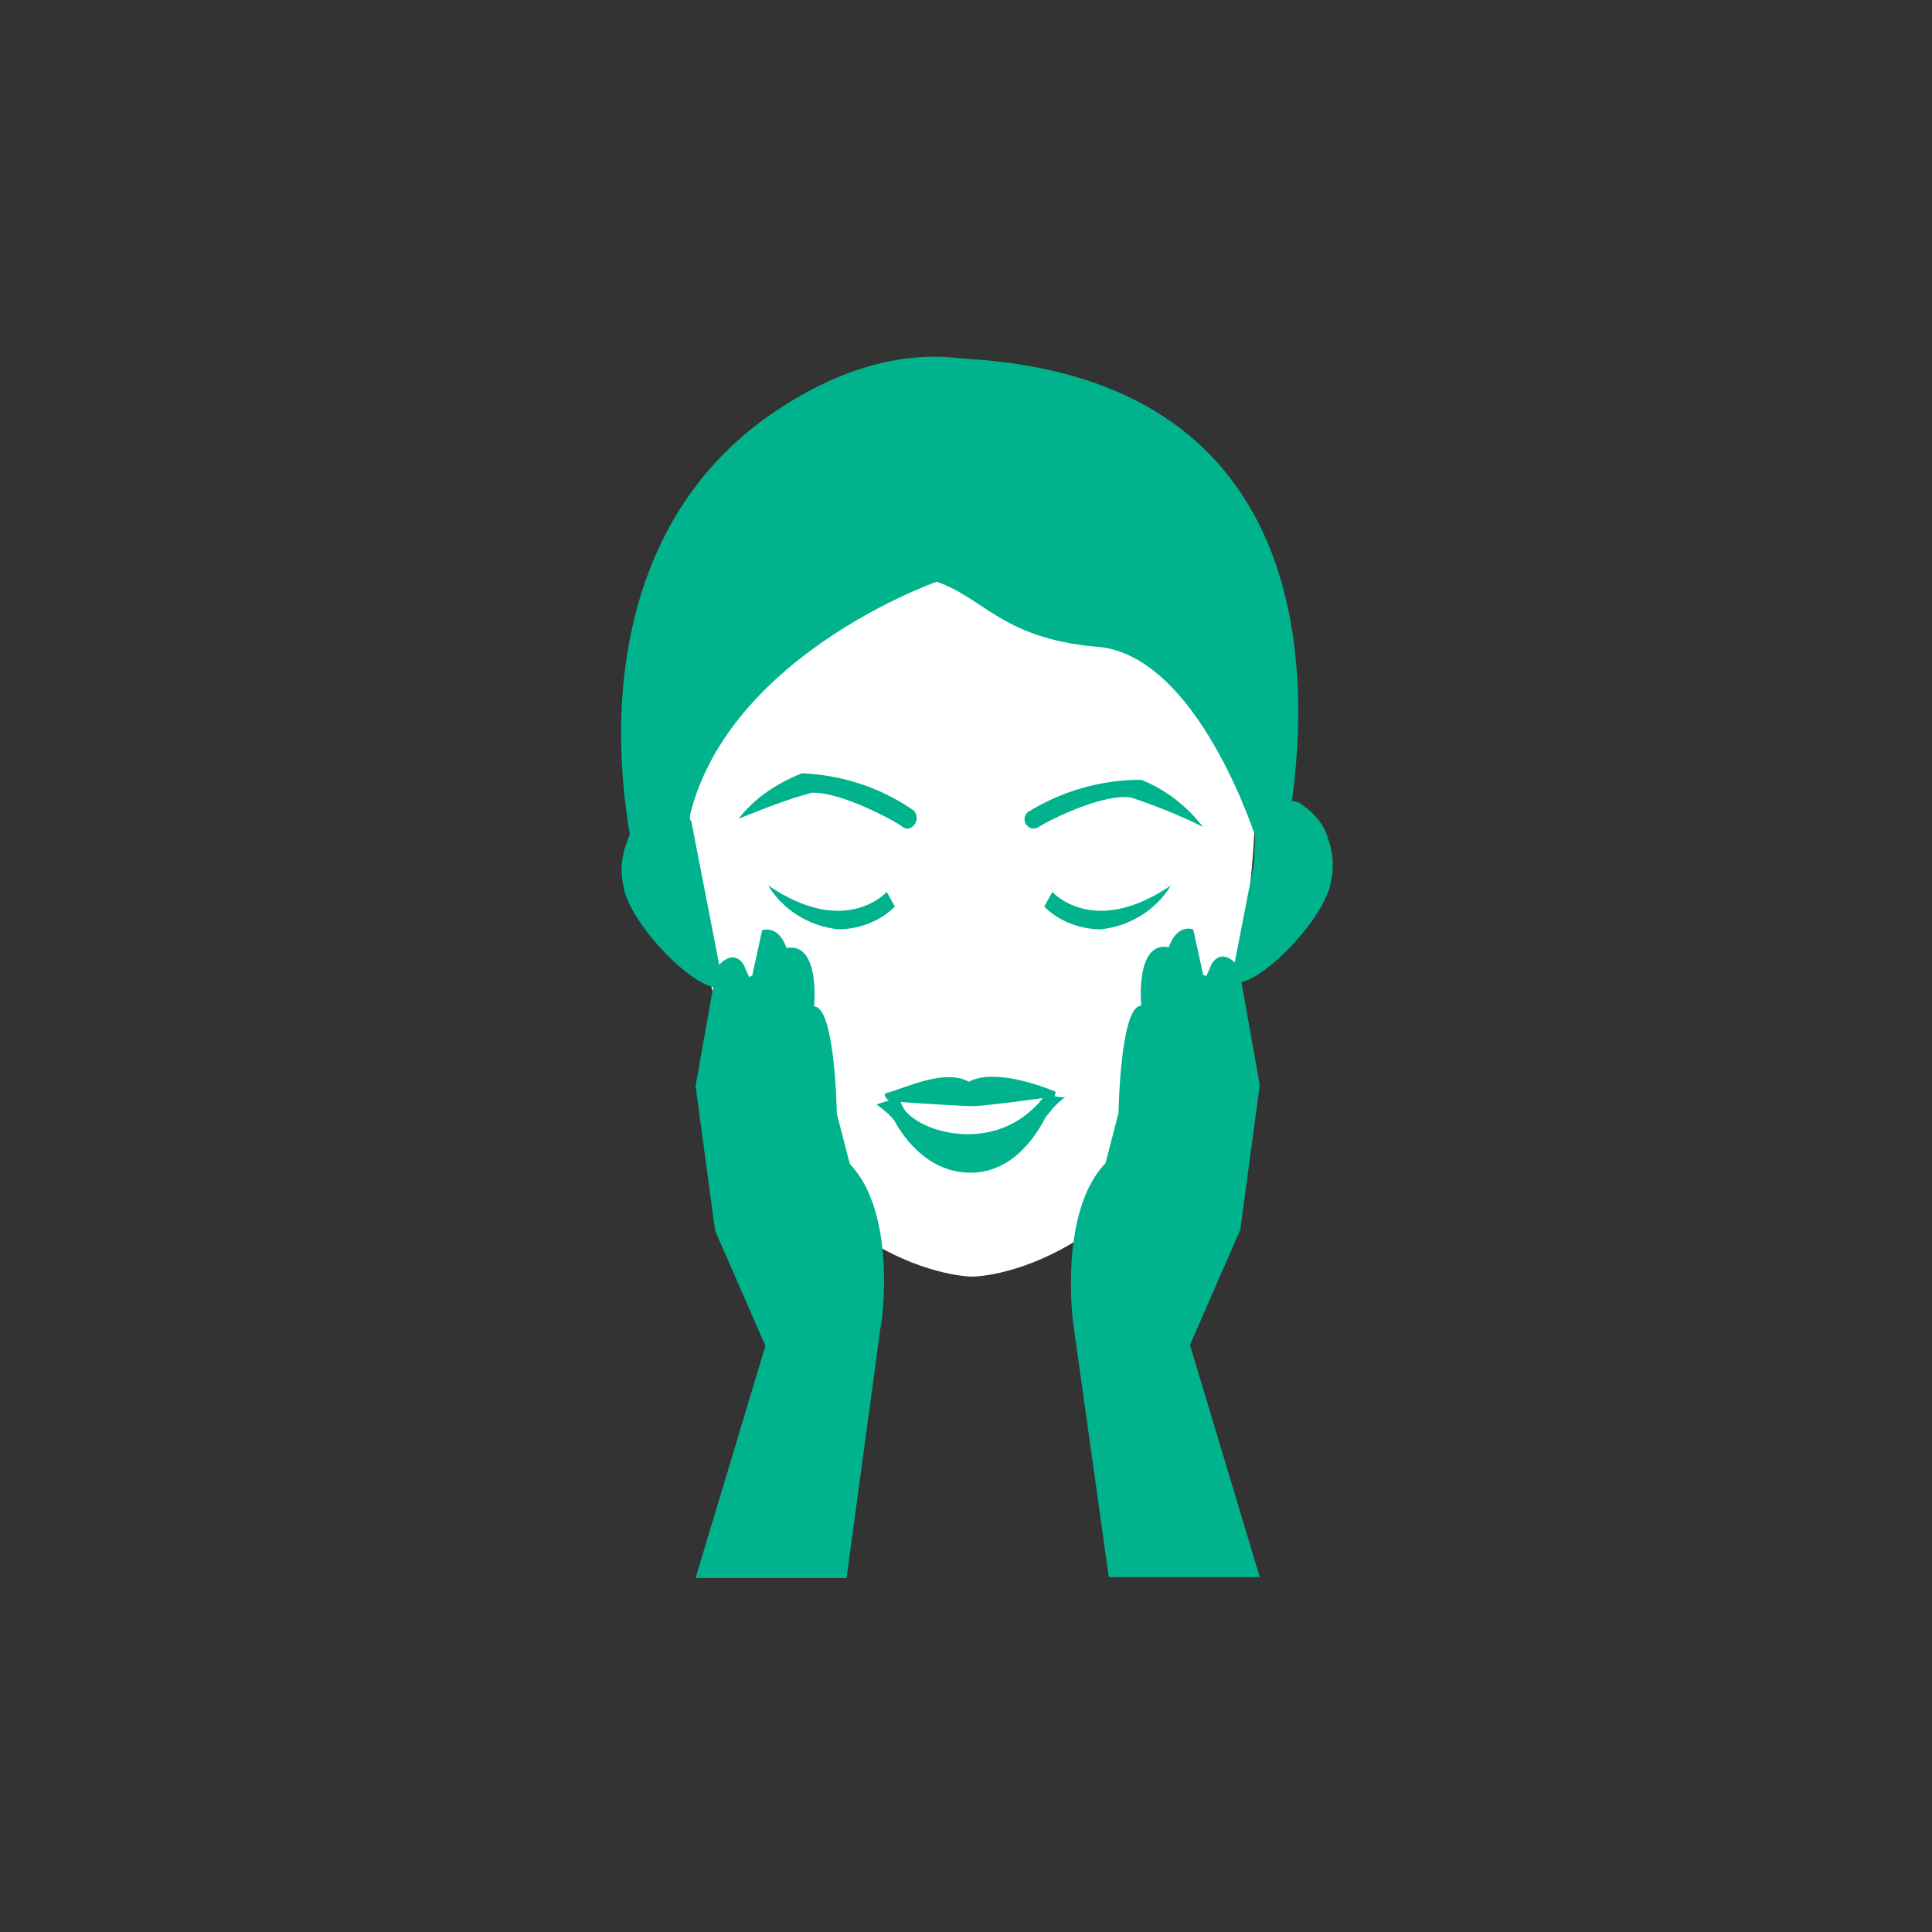 <?xml version="1.0" encoding="UTF-8"?>
<!-- Generator: Adobe Illustrator 26.0.1, SVG Export Plug-In . SVG Version: 6.00 Build 0)  -->
<svg xmlns="http://www.w3.org/2000/svg" xmlns:xlink="http://www.w3.org/1999/xlink" version="1.1" id="Layer_1" x="0px" y="0px" viewBox="0 0 119 119" style="enable-background:new 0 0 119 119;" xml:space="preserve">
<rect x="0" y="0" width="119" height="119" fill="#333333" stroke="none"/>
<style type="text/css">
	.st0{clip-path:url(#SVGID_00000157273025902847055060000013483653569962866830_);}
	.st1{fill:#FFFFFF;}
	.st2{fill:#00B38C;}
</style>
<g>
	<g>
		<defs>
			<rect id="SVGID_1_" width="119" height="119"></rect>
		</defs>
		<clipPath id="SVGID_00000057858759998790057250000010833291837957075083_">
			<use xlink:href="#SVGID_1_" style="overflow:visible;"></use>
		</clipPath>
		<g id="SKIN_CARE_1" style="clip-path:url(#SVGID_00000057858759998790057250000010833291837957075083_);">
			<g id="Group_2426" transform="translate(-239 -1010)">
				<g id="Group_2407" transform="translate(-103.409 -53.97)">
					<path id="Path_52324" class="st1" d="M416.6,1096.8c-7.4-7.8-19.9-8.1-27.7-0.8c-0.3,0.2-0.5,0.5-0.8,0.8       c-1.7,2-5.3,13.3-1.7,28.7c3.6,15.4,14.2,17.1,15.9,17.1c1.7,0,12.3-1.7,15.9-17.1S418.2,1098.8,416.6,1096.8z"></path>
					<path id="Path_52325" class="st2" d="M400.1,1099.8c0,0-15.4,5.4-15.6,17.5c0,0-2.4-13.3-1.9-15s17.8-12.9,17.8-12.9       s26.9,5.5,19.4,26.3c0,0-3.6-11.5-9.9-11.9C404.2,1103.3,403,1100.8,400.1,1099.8z"></path>
					<path id="Path_52330" class="st2" d="M398.8,1093.3c0,0,22.9-4.6,20.8,24.4l1.4,0.5c0,0,9.5-32.2-21.5-32.2L398.8,1093.3z"></path>
					<path id="Path_52331" class="st2" d="M397.3,1093.7c0,0,3.6-5.7,8.2-6.4c0,0-6.5-4.3-15.9,2.4c-9.5,6.8-10.2,19.3-7.7,28.9       c0.8-0.5,1.7-0.6,2.5-0.3C384.5,1118.3,380.9,1096.4,397.3,1093.7z"></path>
					<path id="Path_52332" class="st2" d="M406.4,1114.9c0.6-0.4,4-2.1,5.7-1.8c1.5,0.5,3,1.1,4.4,1.8c-1-1.3-2.3-2.3-3.8-2.9       c-2.5,0-4.9,0.7-7,2C405.2,1114.5,405.8,1115.3,406.4,1114.9z"></path>
					<path id="Path_52333" class="st2" d="M398,1114.9c-0.5-0.4-3.9-2.2-5.6-2.1c-1.5,0.4-3,1-4.5,1.6c1-1.3,2.4-2.2,3.9-2.8       c2.5,0.1,4.9,0.9,6.9,2.3C399.2,1114.5,398.5,1115.3,398,1114.9z"></path>
					<path id="Path_52334" class="st2" d="M397.2,1131.8c0,0-0.5-0.4-0.2-0.5c1.4-0.4,3.6-1.5,5.1-0.7c0,0,1.3-1,5.3,0.6       c0.1,0-0.1,0.3,0,0.3c0,0-4.2,0.6-5.1,0.6S397.2,1131.8,397.2,1131.8z"></path>
					<path id="Path_52335" class="st2" d="M396.4,1132c0.4,0.3,0.8,0.6,1.1,1c0.6,1.1,2.1,3.2,4.7,3.2c2.4,0,3.9-2,4.6-3.4       c0.4-0.5,0.8-1,1.3-1.3c-0.2,0.2-1.2-0.2-1.4,0c-0.1,0.2-0.3,0.4-0.5,0.6c-2.7,2.8-7,1.7-8.1,0.2c-0.1-0.2-0.2-0.4-0.3-0.6       C397.8,1131.5,396.4,1132,396.4,1132z"></path>
					<g id="Group_1876" transform="translate(22.527 911.01)">
						<g id="Group_1875">
							<path id="Path_52348" class="st2" d="M387.7,210.2c-1.3,0-2.6-0.5-3.5-1.4l0.5-0.9l-0.3,0.5l0.3-0.5c0.1,0.1,2.6,2.8,7.3-0.4         l0,0C391.1,209,389.5,210,387.7,210.2z"></path>
						</g>
					</g>
					<g id="Group_1878" transform="translate(22.527 911.01)">
						<g id="Group_1877">
							<path id="Path_52349" class="st2" d="M371.5,210.2c1.3,0,2.6-0.5,3.5-1.4l-0.5-0.9l0.3,0.5l-0.3-0.5         c-0.1,0.1-2.6,2.8-7.3-0.4l0,0C368.1,209,369.7,210,371.5,210.2z"></path>
						</g>
					</g>
					<path id="Path_52326" class="st2" d="M420.2,1114.3c0.4-0.8,1.4-1.2,2.2-0.9c0.8,0.5,1.5,1.2,1.8,2.2c0.3,0.8,0.4,1.7,0.2,2.6       c-0.3,2.2-4,6.1-5.7,6.3l-0.5,0.1"></path>
					<path id="Path_52378" class="st2" d="M385,1114.6c-0.4-0.8-1.4-1.2-2.2-0.9c-0.8,0.5-1.5,1.2-1.8,2.2c-0.3,0.8-0.4,1.7-0.2,2.6       c0.3,2.2,4,6.1,5.7,6.3l0.5,0.1"></path>
					<g id="Group_2405" transform="translate(20.153 9.866)">
						<path id="Path_52338" class="st2" d="M374.6,1125.8l-0.8-3.1c0,0-0.1-6.6-1.4-6.6c0,0,0.4-4-1.7-3.6c0,0-0.4-1.4-1.5-1.1        l-0.7,3.2c-0.1-0.4-0.3-0.7-0.4-1c-0.2-0.4-0.8-1-1.7,0.1l-1.3,7.3l1.2,8.9l3.1,7.1l-4.3,14.3h9.3l2.1-15.5        C376.6,1135.5,377.5,1128.8,374.6,1125.8z"></path>
						<g id="Group_1862" transform="translate(4.714 901.658)">
							<g id="Group_1861">
								<path id="Path_52340" class="st2" d="M363.6,212.8c-0.7,3.8-1.5,7.4-0.8,11.2c0.1,0.4,0.7,0.3,0.6-0.1          c-0.8-3.8,0.1-7.3,0.8-11C364.3,212.5,363.7,212.4,363.6,212.8z"></path>
							</g>
						</g>
						<g id="Group_1864" transform="translate(4.714 901.658)">
							<g id="Group_1863">
								<path id="Path_52341" class="st2" d="M365.7,211.1c-0.8,4.1-1.7,8.3-0.9,12.5c0.1,0.4,0.7,0.3,0.6-0.1          c-0.8-4.1,0.1-8.3,0.9-12.4C366.4,210.8,365.8,210.7,365.7,211.1z"></path>
							</g>
						</g>
						<g id="Group_1866" transform="translate(4.714 901.658)">
							<g id="Group_1865">
								<path id="Path_52342" class="st2" d="M367,214.7c-0.1,1.5-0.4,3-0.4,4.6c0,1.5,0.2,2.9,0.6,4.4c0.1,0.4,0.7,0.3,0.6-0.1          c-0.4-1.4-0.6-2.9-0.6-4.4c0.1-1.5,0.3-2.9,0.4-4.4c0-0.2-0.1-0.3-0.3-0.3C367.2,214.4,367,214.5,367,214.7L367,214.7          L367,214.7z"></path>
							</g>
						</g>
					</g>
					<g id="Group_2406" transform="translate(408.404 1121.112)">
						<path id="Path_52338-2" class="st2" d="M2.1,14.5l0.8-3.1c0,0,0.1-6.6,1.4-6.6c0,0-0.4-4,1.7-3.6c0,0,0.4-1.4,1.5-1.1l0.7,3.2        c0.1-0.4,0.3-0.7,0.4-1c0.2-0.4,0.8-1,1.7,0.1l1.3,7.3l-1.2,8.9l-3.1,7.1L11.6,40H2.3L0.1,24.3C0.1,24.3-0.8,17.5,2.1,14.5z"></path>
						<g id="Group_1862-2" transform="translate(7.828 2.932)">
							<g id="Group_1861-2" transform="translate(0)">
								<path id="Path_52340-2" class="st2" d="M0.6,0.2C1.3,4,2.1,7.6,1.4,11.4c-0.1,0.4-0.7,0.3-0.6-0.1C1.6,7.6,0.7,4,0,0.3          C-0.1-0.1,0.5-0.1,0.6,0.2z"></path>
							</g>
						</g>
						<g id="Group_1864-2" transform="translate(5.719 1.275)">
							<g id="Group_1863-2">
								<path id="Path_52341-2" class="st2" d="M0.6,0.2c0.8,4.1,1.7,8.3,0.9,12.5c-0.1,0.4-0.7,0.3-0.6-0.1C1.7,8.5,0.8,4.4,0,0.3          C-0.1-0.1,0.5-0.1,0.6,0.2z"></path>
							</g>
						</g>
						<g id="Group_1866-2" transform="translate(4.306 4.841)">
							<g id="Group_1865-2" transform="translate(0)">
								<path id="Path_52342-2" class="st2" d="M0.7,0.3c0.1,1.5,0.4,3,0.4,4.6c0,1.5-0.2,2.9-0.6,4.4c0,0.3-0.6,0.2-0.5-0.2          c0.4-1.4,0.6-2.9,0.6-4.4C0.5,3.2,0.2,1.8,0.1,0.3C0.1,0.2,0.2,0,0.4,0C0.5,0,0.7,0.1,0.7,0.3L0.7,0.3L0.7,0.3z"></path>
							</g>
						</g>
					</g>
				</g>
			</g>
		</g>
	</g>
</g>
</svg>
